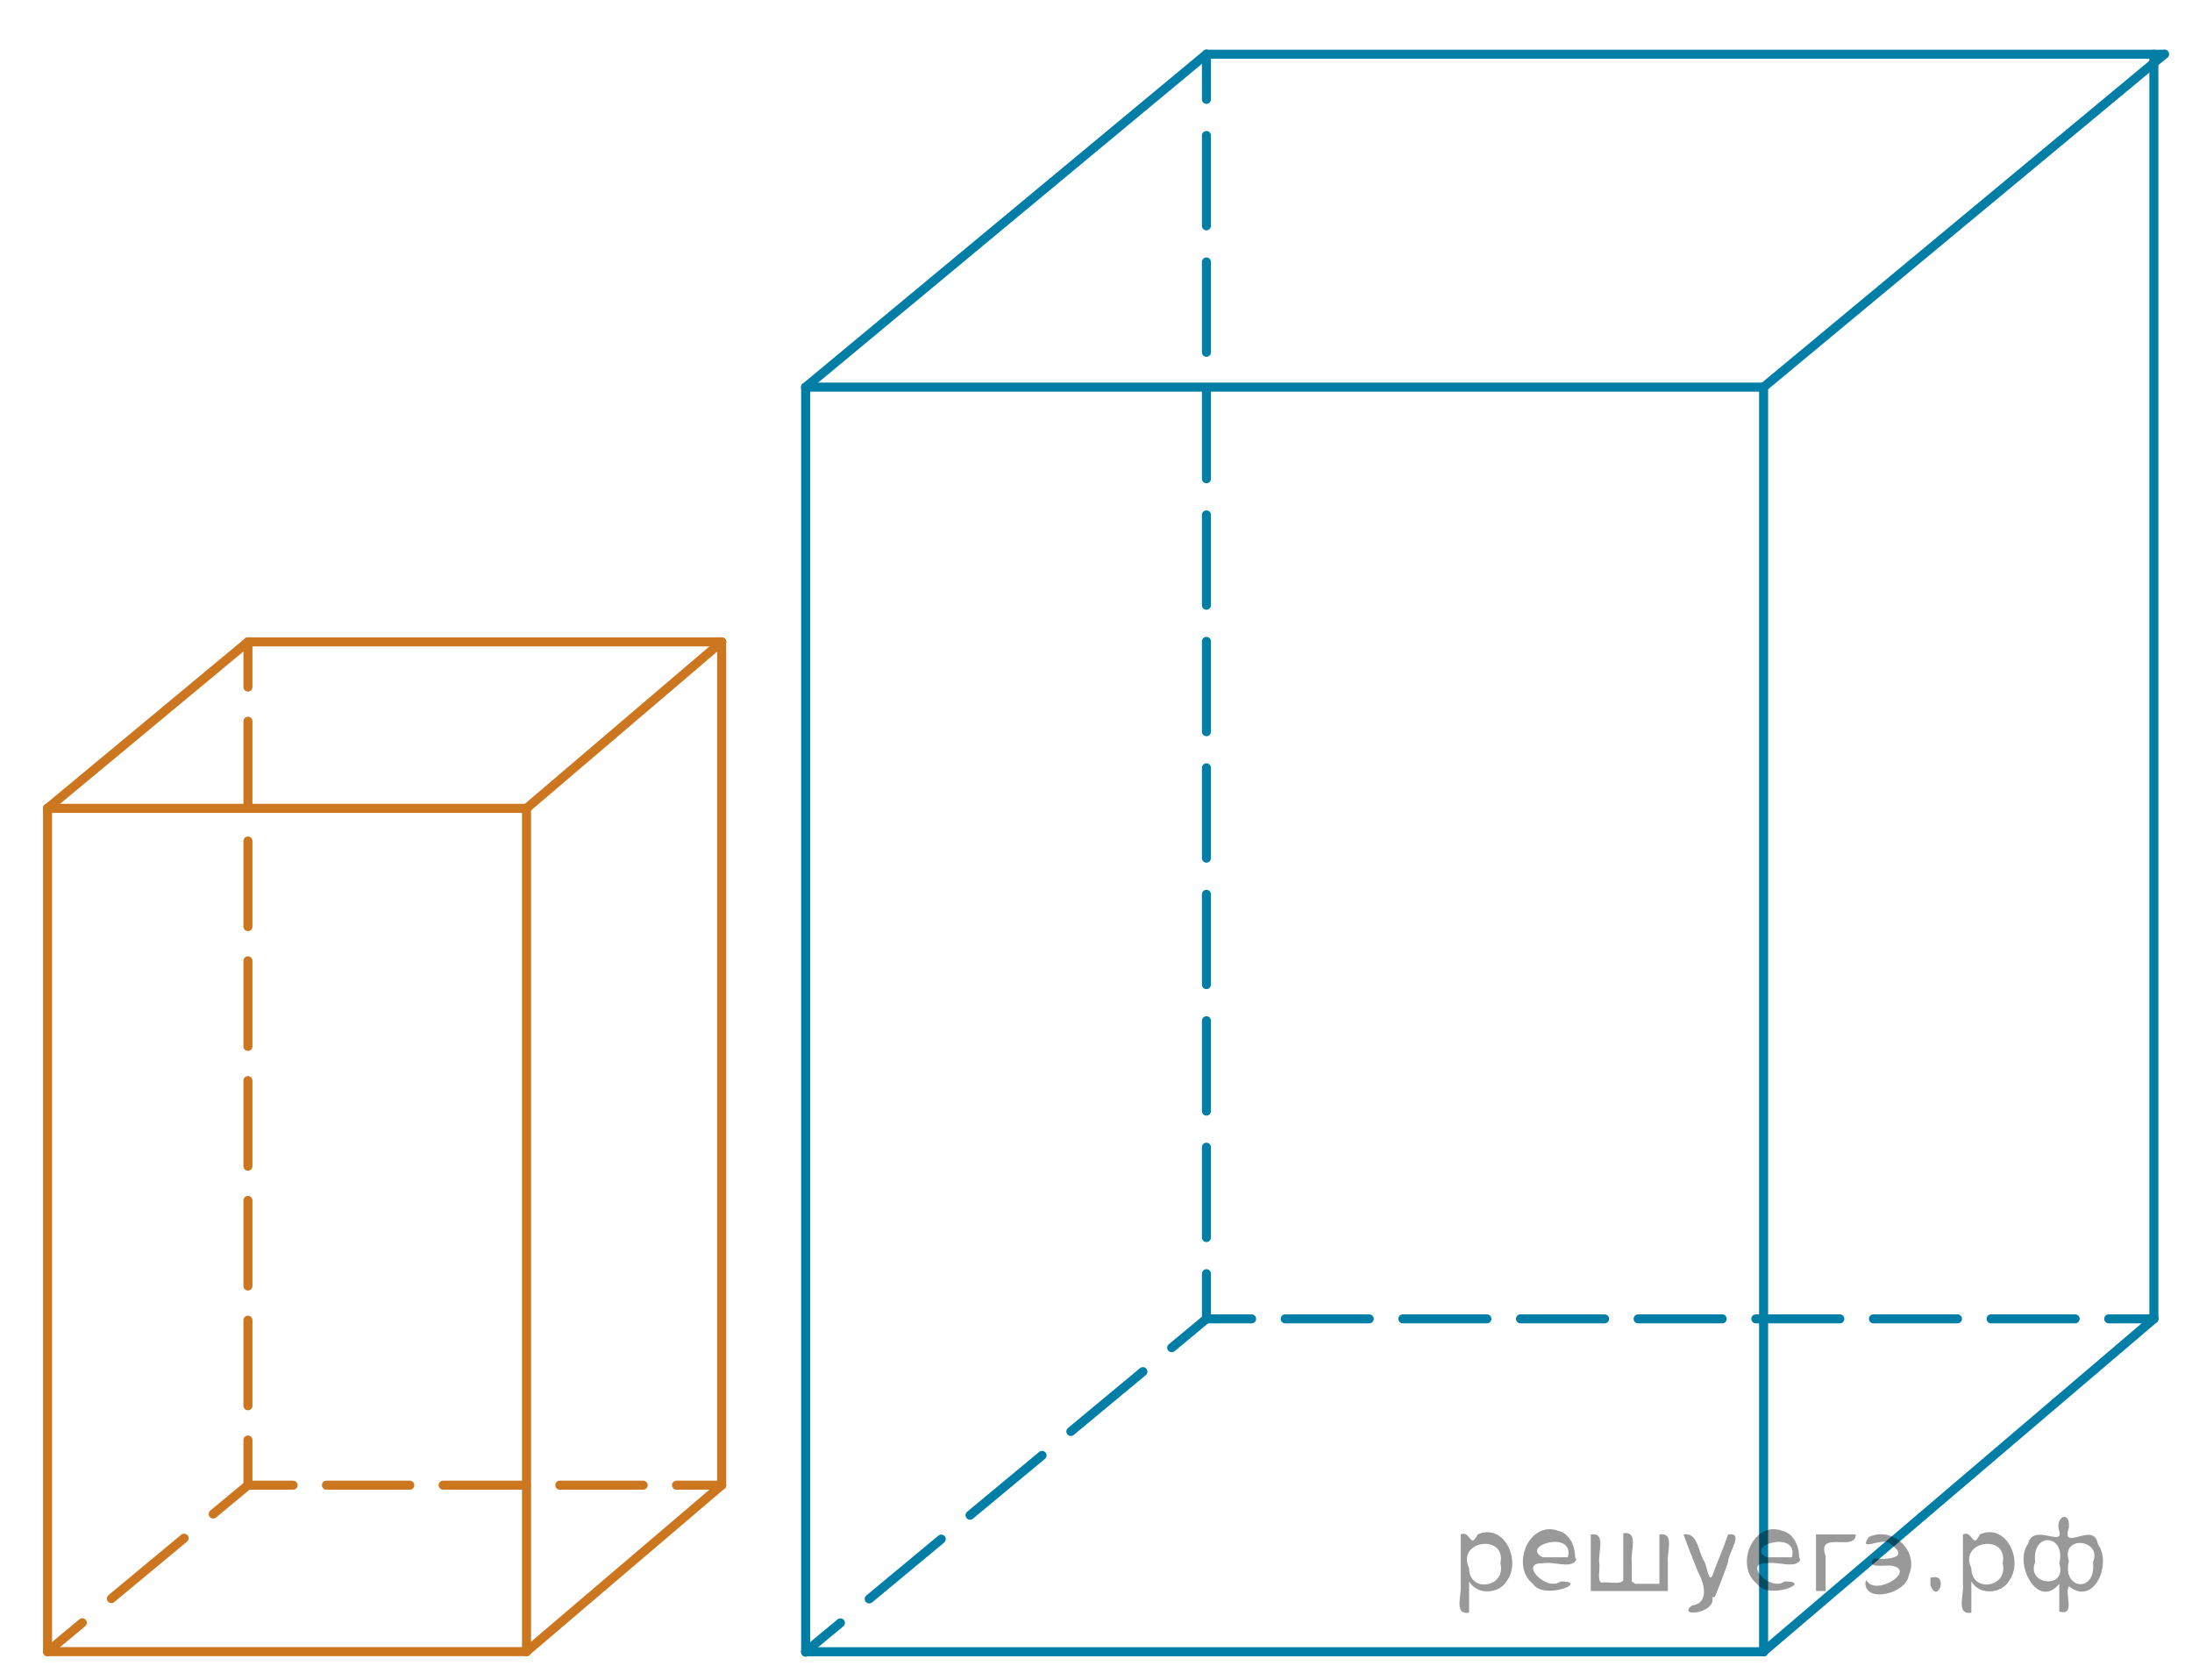 <?xml version="1.0" encoding="utf-8"?>
<!-- Generator: Adobe Illustrator 16.0.0, SVG Export Plug-In . SVG Version: 6.00 Build 0)  -->
<!DOCTYPE svg PUBLIC "-//W3C//DTD SVG 1.1//EN" "http://www.w3.org/Graphics/SVG/1.1/DTD/svg11.dtd">
<svg version="1.1" id="Слой_1" xmlns="http://www.w3.org/2000/svg" xmlns:xlink="http://www.w3.org/1999/xlink" x="0px" y="0px"
	 width="182px" height="139.5px" viewBox="-0.28 24 182 139.5" enable-background="new -0.28 24 182 139.5" xml:space="preserve">
<g>
	<g>
		
			<line fill="none" stroke="#007EA5" stroke-width="0.75" stroke-linecap="round" stroke-linejoin="round" x1="99.889" y1="28.5" x2="99.889" y2="32.25"/>
		
			<line fill="none" stroke="#007EA5" stroke-width="0.75" stroke-linecap="round" stroke-linejoin="round" stroke-dasharray="7.5,3" x1="99.889" y1="35.25" x2="99.889" y2="128.25"/>
		
			<line fill="none" stroke="#007EA5" stroke-width="0.75" stroke-linecap="round" stroke-linejoin="round" x1="99.889" y1="129.75" x2="99.889" y2="133.5"/>
	</g>
</g>
<g>
	<g>
		
			<line fill="none" stroke="#007EA5" stroke-width="0.75" stroke-linecap="round" stroke-linejoin="round" x1="99.889" y1="133.5" x2="103.639" y2="133.5"/>
		
			<line fill="none" stroke="#007EA5" stroke-width="0.75" stroke-linecap="round" stroke-linejoin="round" stroke-dasharray="6.977,2.791" x1="106.43" y1="133.5" x2="173.409" y2="133.5"/>
		
			<line fill="none" stroke="#007EA5" stroke-width="0.75" stroke-linecap="round" stroke-linejoin="round" x1="174.804" y1="133.5" x2="178.554" y2="133.5"/>
	</g>
</g>
<g>
	<g>
		
			<line fill="none" stroke="#007EA5" stroke-width="0.75" stroke-linecap="round" stroke-linejoin="round" x1="99.889" y1="133.5" x2="97.005" y2="135.896"/>
		
			<line fill="none" stroke="#007EA5" stroke-width="0.75" stroke-linecap="round" stroke-linejoin="round" stroke-dasharray="7.773,3.109" x1="94.613" y1="137.883" x2="70.694" y2="157.748"/>
		
			<line fill="none" stroke="#007EA5" stroke-width="0.75" stroke-linecap="round" stroke-linejoin="round" x1="69.498" y1="158.742" x2="66.613" y2="161.138"/>
	</g>
</g>
<line fill="none" stroke="#007EA5" stroke-width="0.75" stroke-linecap="round" stroke-linejoin="round" stroke-miterlimit="8" x1="146.15" y1="161.138" x2="66.613" y2="161.138"/>
<line fill="none" stroke="#007EA5" stroke-width="0.75" stroke-linecap="round" stroke-linejoin="round" stroke-miterlimit="8" x1="66.613" y1="161.178" x2="66.613" y2="56.141"/>
<line fill="none" stroke="#007EA5" stroke-width="0.75" stroke-linecap="round" stroke-linejoin="round" stroke-miterlimit="8" x1="146.15" y1="56.141" x2="146.15" y2="161.157"/>
<line fill="none" stroke="#007EA5" stroke-width="0.75" stroke-linecap="round" stroke-linejoin="round" stroke-miterlimit="8" x1="146.15" y1="161.118" x2="178.554" y2="133.5"/>
<line fill="none" stroke="#007EA5" stroke-width="0.75" stroke-linecap="round" stroke-linejoin="round" stroke-miterlimit="8" x1="178.554" y1="28.5" x2="178.554" y2="133.5"/>
<line fill="none" stroke="#007EA5" stroke-width="0.75" stroke-linecap="round" stroke-linejoin="round" x1="66.613" y1="56.141" x2="99.892" y2="28.5"/>
<line fill="none" stroke="#007EA5" stroke-width="0.75" stroke-linecap="round" stroke-linejoin="round" x1="146.15" y1="56.141" x2="179.429" y2="28.5"/>
<line fill="none" stroke="#007EA5" stroke-width="0.75" stroke-linecap="round" stroke-linejoin="round" x1="99.892" y1="28.5" x2="179.429" y2="28.5"/>
<line fill="none" stroke="#007EA5" stroke-width="0.75" stroke-linecap="round" stroke-linejoin="round" x1="66.613" y1="56.141" x2="146.15" y2="56.141"/>
<g>
	<g>
		
			<line fill="none" stroke="#CC761F" stroke-width="0.75" stroke-linecap="round" stroke-linejoin="round" x1="20.306" y1="147.309" x2="24.056" y2="147.309"/>
		
			<line fill="none" stroke="#CC761F" stroke-width="0.75" stroke-linecap="round" stroke-linejoin="round" stroke-dasharray="6.92,2.768" x1="26.824" y1="147.309" x2="54.505" y2="147.309"/>
		
			<line fill="none" stroke="#CC761F" stroke-width="0.75" stroke-linecap="round" stroke-linejoin="round" x1="55.889" y1="147.309" x2="59.639" y2="147.309"/>
	</g>
</g>
<g>
	<g>
		
			<line fill="none" stroke="#CC761F" stroke-width="0.75" stroke-linecap="round" stroke-linejoin="round" x1="20.306" y1="147.309" x2="17.421" y2="149.705"/>
		
			<line fill="none" stroke="#CC761F" stroke-width="0.75" stroke-linecap="round" stroke-linejoin="round" stroke-dasharray="7.849,3.14" x1="15.006" y1="151.711" x2="7.76" y2="157.729"/>
		
			<line fill="none" stroke="#CC761F" stroke-width="0.75" stroke-linecap="round" stroke-linejoin="round" x1="6.553" y1="158.732" x2="3.668" y2="161.129"/>
	</g>
</g>
<line fill="none" stroke="#CC761F" stroke-width="0.75" stroke-linecap="round" stroke-linejoin="round" stroke-miterlimit="8" x1="43.437" y1="161.129" x2="3.668" y2="161.129"/>
<line fill="none" stroke="#CC761F" stroke-width="0.75" stroke-linecap="round" stroke-linejoin="round" stroke-miterlimit="8" x1="43.437" y1="161.119" x2="59.639" y2="147.309"/>
<line fill="none" stroke="#CC761F" stroke-width="0.75" stroke-linecap="round" stroke-linejoin="round" stroke-miterlimit="8" x1="43.437" y1="161.129" x2="43.437" y2="91.113"/>
<line fill="none" stroke="#CC761F" stroke-width="0.75" stroke-linecap="round" stroke-linejoin="round" stroke-miterlimit="8" x1="59.639" y1="147.309" x2="59.639" y2="77.293"/>
<line fill="none" stroke="#CC761F" stroke-width="0.75" stroke-linecap="round" stroke-linejoin="round" stroke-miterlimit="8" x1="3.668" y1="161.129" x2="3.668" y2="91.113"/>
<g>
	<g>
		
			<line fill="none" stroke="#CC761F" stroke-width="0.75" stroke-linecap="round" stroke-linejoin="round" x1="20.306" y1="147.309" x2="20.306" y2="143.559"/>
		
			<line fill="none" stroke="#CC761F" stroke-width="0.75" stroke-linecap="round" stroke-linejoin="round" stroke-dasharray="7.104,2.842" x1="20.306" y1="140.717" x2="20.306" y2="82.464"/>
		
			<line fill="none" stroke="#CC761F" stroke-width="0.75" stroke-linecap="round" stroke-linejoin="round" x1="20.306" y1="81.043" x2="20.306" y2="77.293"/>
	</g>
</g>
<line fill="none" stroke="#CC761F" stroke-width="0.75" stroke-linecap="round" stroke-linejoin="round" stroke-miterlimit="8" x1="3.668" y1="91.113" x2="43.437" y2="91.113"/>
<line fill="none" stroke="#CC761F" stroke-width="0.75" stroke-linecap="round" stroke-linejoin="round" stroke-miterlimit="8" x1="43.437" y1="91.113" x2="59.639" y2="77.293"/>
<line fill="none" stroke="#CC761F" stroke-width="0.75" stroke-linecap="round" stroke-linejoin="round" stroke-miterlimit="8" x1="59.639" y1="77.293" x2="20.306" y2="77.293"/>
<line fill="none" stroke="#CC761F" stroke-width="0.75" stroke-linecap="round" stroke-linejoin="round" stroke-miterlimit="8" x1="20.306" y1="77.293" x2="3.668" y2="91.113"/>
<g style="stroke:none;fill:#000;fill-opacity:0.4" > <path d="m 121.7,155.4 c 0,0.8 0,1.6 0,2.5 -1.3,0.2 -0.6,-1.5 -0.7,-2.3 0,-1.4 0,-2.8 0,-4.2 0.8,-0.4 0.8,1.3 1.4,0.0 2.2,-1.0 3.7,2.2 2.4,3.9 -0.6,1.0 -2.4,1.2 -3.1,0.0 z m 2.6,-1.6 c 0.5,-2.5 -3.7,-1.9 -2.6,0.4 0.0,2.1 3.1,1.6 2.6,-0.4 z" /> <path d="m 130.6,153.5 c -0.4,0.8 -1.9,0.1 -2.8,0.3 -2.0,-0.1 0.3,2.4 1.5,1.5 2.5,0.0 -1.4,1.6 -2.3,0.2 -1.9,-1.5 -0.3,-5.3 2.1,-4.4 0.9,0.2 1.4,1.2 1.4,2.2 z m -0.7,-0.2 c 0.6,-2.3 -4.0,-1.0 -2.1,0.0 0.7,0 1.4,-0.0 2.1,-0.0 z" /> <path d="m 135.5,155.5 c 0.6,0 1.3,0 2.0,0 0,-1.3 0,-2.7 0,-4.1 1.3,-0.2 0.6,1.5 0.7,2.3 0,0.8 0,1.6 0,2.4 -2.1,0 -4.2,0 -6.4,0 0,-1.5 0,-3.1 0,-4.7 1.3,-0.2 0.6,1.5 0.7,2.3 0.1,0.5 -0.2,1.6 0.2,1.7 0.5,-0.1 1.6,0.2 1.8,-0.2 0,-1.3 0,-2.6 0,-3.9 1.3,-0.2 0.6,1.5 0.7,2.3 0,0.5 0,1.1 0,1.7 z" /> <path d="m 141.9,156.6 c 0.3,1.4 -3.0,1.7 -1.7,0.7 1.5,-0.2 1.0,-1.9 0.5,-2.8 -0.4,-1.0 -0.8,-2.0 -1.2,-3.1 1.2,-0.2 1.2,1.4 1.7,2.2 0.2,0.2 0.4,1.9 0.7,1.2 0.4,-1.1 0.9,-2.2 1.3,-3.4 1.4,-0.2 0.0,1.5 -0.0,2.3 -0.3,0.9 -0.7,1.9 -1.1,2.9 z" /> <path d="m 149.2,153.5 c -0.4,0.8 -1.9,0.1 -2.8,0.3 -2.0,-0.1 0.3,2.4 1.5,1.5 2.5,0.0 -1.4,1.6 -2.3,0.2 -1.9,-1.5 -0.3,-5.3 2.1,-4.4 0.9,0.2 1.4,1.2 1.4,2.2 z m -0.7,-0.2 c 0.6,-2.3 -4.0,-1.0 -2.1,0.0 0.7,0 1.4,-0.0 2.1,-0.0 z" /> <path d="m 150.5,156.1 c 0,-1.5 0,-3.1 0,-4.7 1.1,0 2.2,0 3.3,0 0.0,1.5 -3.3,-0.4 -2.5,1.8 0,0.9 0,1.9 0,2.9 -0.2,0 -0.5,0 -0.7,0 z" /> <path d="m 154.7,155.2 c 0.7,1.4 4.2,-0.8 2.1,-1.2 -0.5,-0.1 -2.2,0.3 -1.5,-0.6 1.0,0.1 3.1,0.0 1.4,-1.2 -0.6,-0.7 -2.8,0.8 -1.8,-0.6 2.0,-0.9 4.2,1.2 3.3,3.2 -0.2,1.5 -3.5,2.3 -3.6,0.7 l 0,-0.1 0,-0.0 0,0 z" /> <path d="m 160.0,155.0 c 1.6,-0.5 0.6,2.3 -0.0,0.6 -0.0,-0.2 0.0,-0.4 0.0,-0.6 z" /> <path d="m 163.4,155.4 c 0,0.8 0,1.6 0,2.5 -1.3,0.2 -0.6,-1.5 -0.7,-2.3 0,-1.4 0,-2.8 0,-4.2 0.8,-0.4 0.8,1.3 1.4,0.0 2.2,-1.0 3.7,2.2 2.4,3.9 -0.6,1.0 -2.4,1.2 -3.1,0.0 z m 2.6,-1.6 c 0.5,-2.5 -3.7,-1.9 -2.6,0.4 0.0,2.1 3.1,1.6 2.6,-0.4 z" /> <path d="m 168.7,153.7 c -0.8,1.9 2.7,2.3 2.0,0.1 0.6,-2.4 -2.3,-2.7 -2.0,-0.1 z m 2.0,4.2 c 0,-0.8 0,-1.6 0,-2.4 -1.8,2.2 -3.8,-1.7 -2.6,-3.3 0.4,-1.8 3.0,0.3 2.6,-1.1 -0.4,-1.1 0.9,-1.8 0.8,-0.3 -0.7,2.2 2.1,-0.6 2.4,1.4 1.2,1.6 -0.3,5.2 -2.4,3.5 -0.4,0.6 0.6,2.5 -0.8,2.1 z m 2.8,-4.2 c 0.8,-1.9 -2.7,-2.3 -2.0,-0.1 -0.6,2.4 2.3,2.7 2.0,0.1 z" /> </g></svg>

<!--File created and owned by https://sdamgia.ru. Copying is prohibited. All rights reserved.-->

